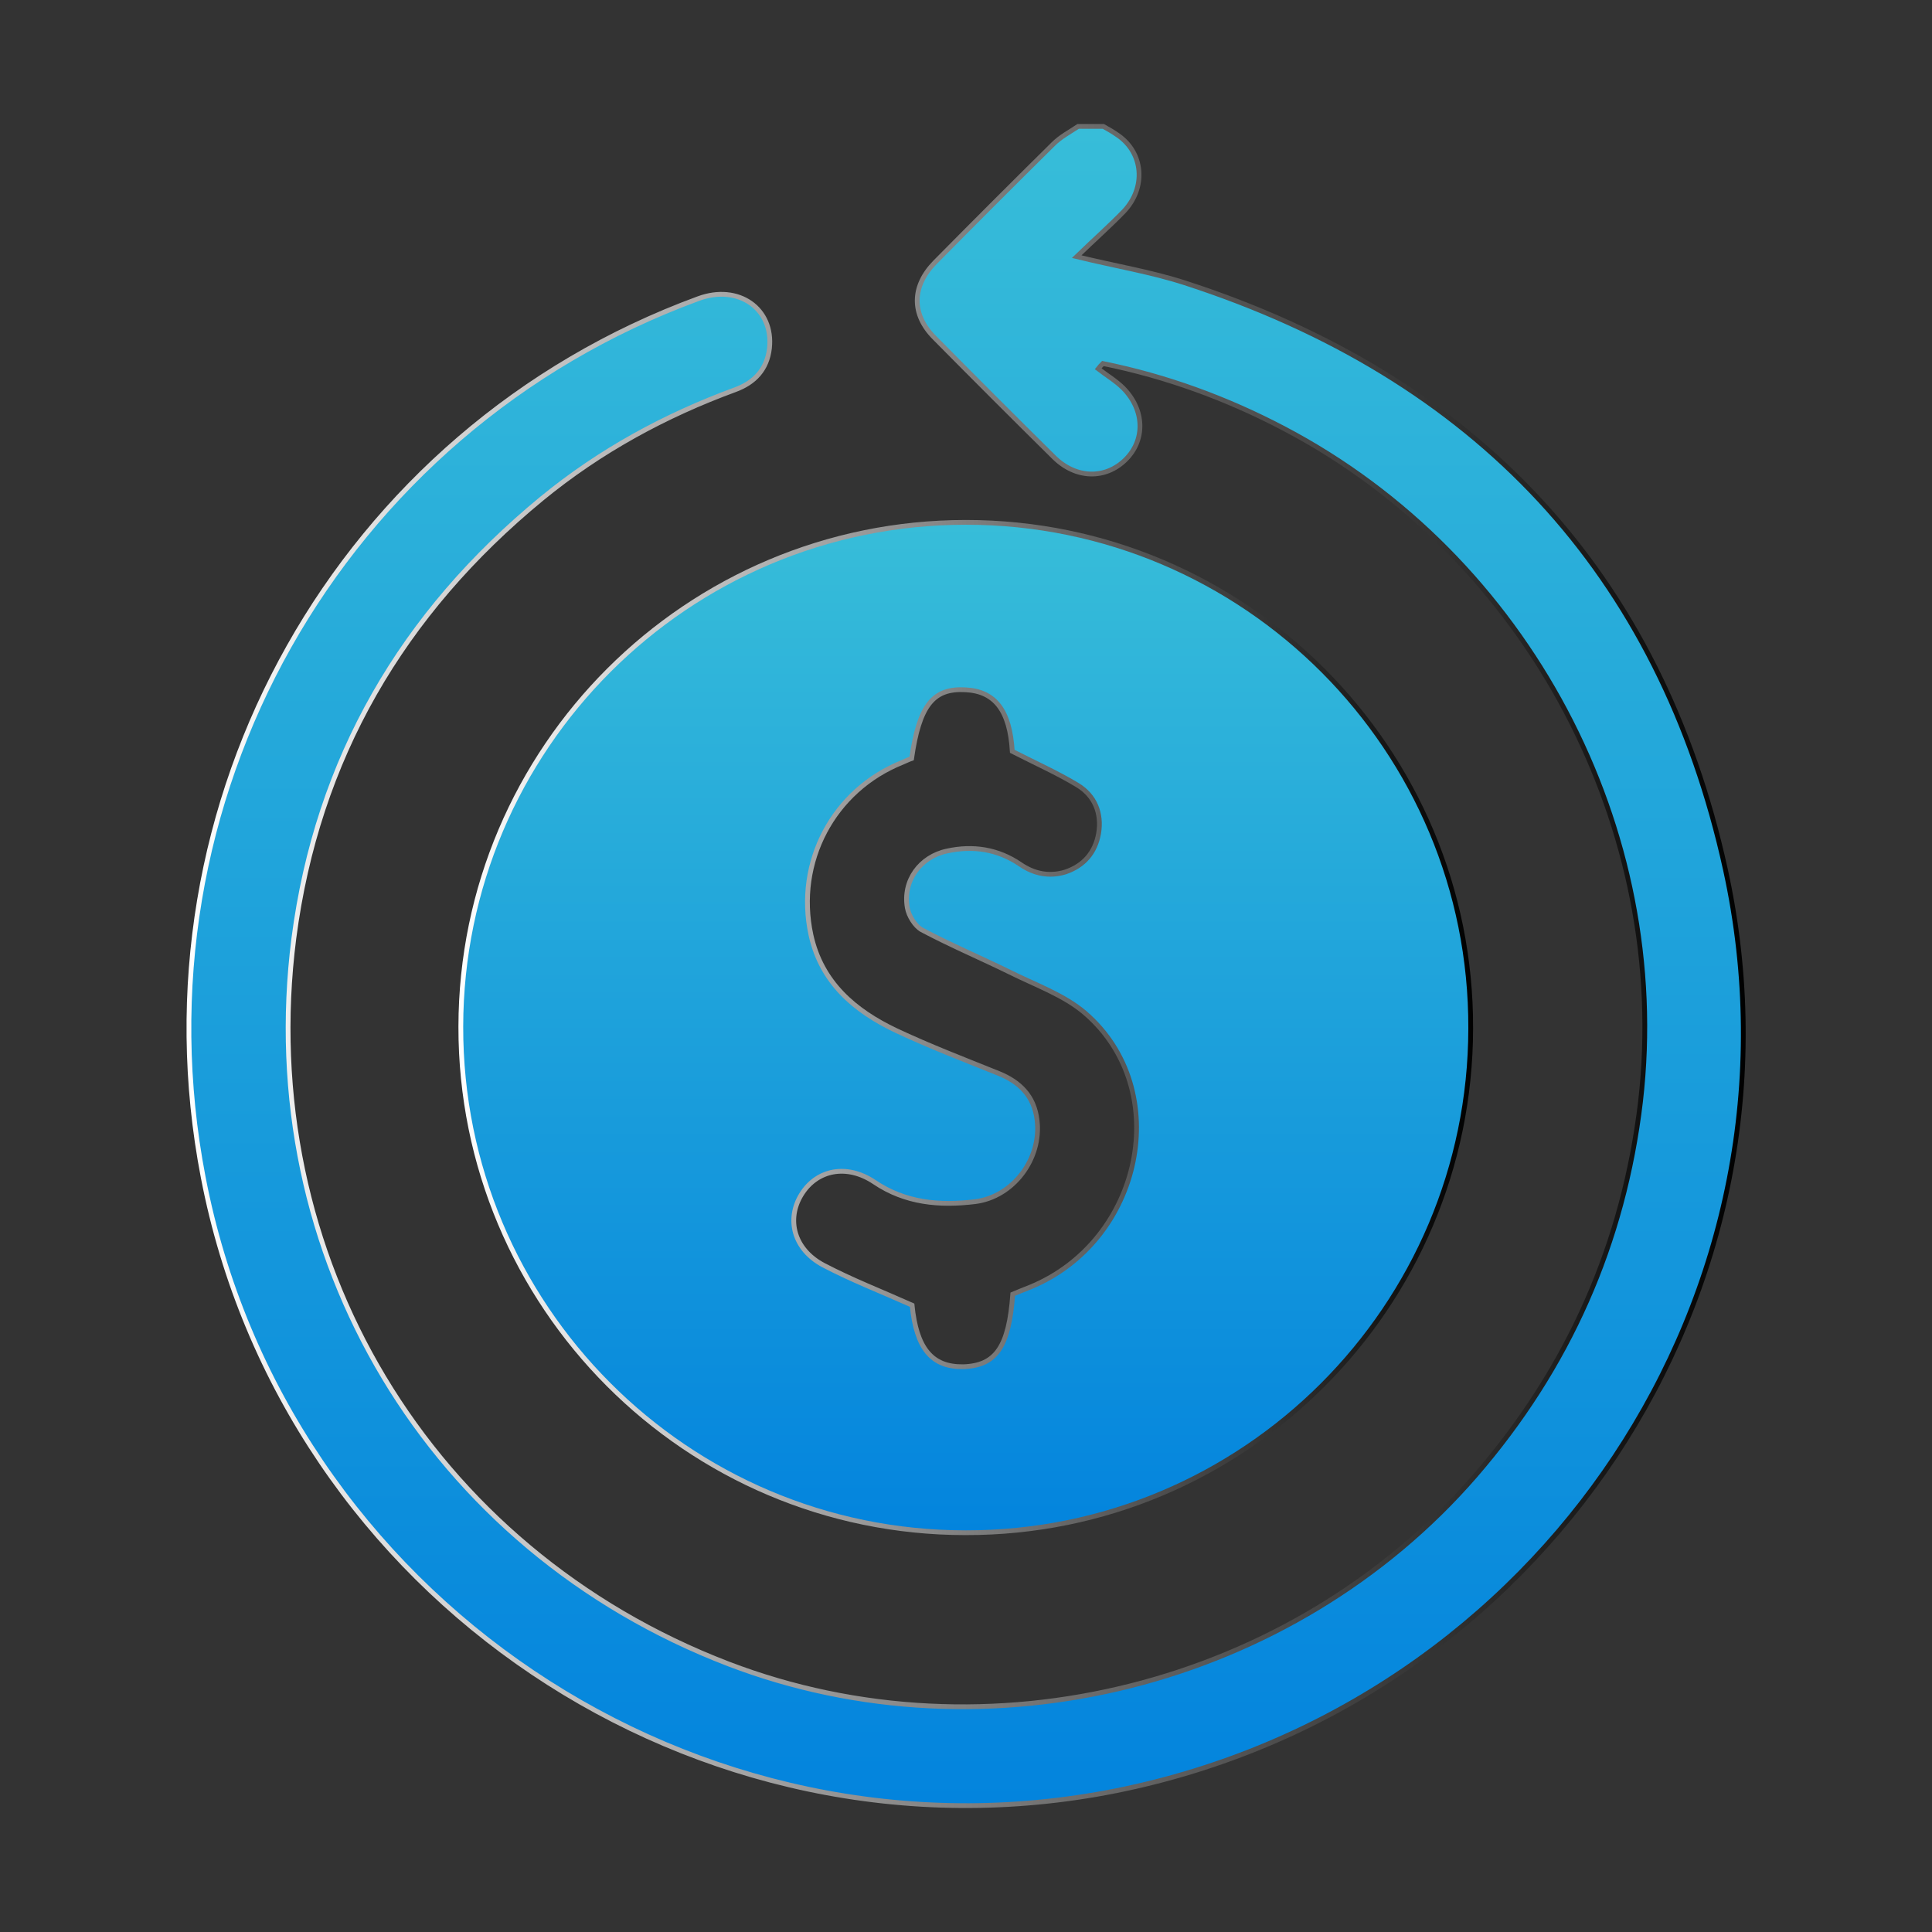 <?xml version="1.0" encoding="utf-8"?>
<!-- Generator: Adobe Illustrator 25.2.3, SVG Export Plug-In . SVG Version: 6.00 Build 0)  -->
<svg version="1.1" id="圖層_1" xmlns="http://www.w3.org/2000/svg" xmlns:xlink="http://www.w3.org/1999/xlink" x="0px" y="0px"
	 viewBox="0 0 405 405" style="enable-background:new 0 0 405 405;" xml:space="preserve">
<rect x="0" y="0" width="405" height="405" fill="#333333" stroke="none"/>
<style type="text/css">
	.st0{fill:url(#SVGID_1_);stroke:url(#SVGID_2_);stroke-miterlimit:10;}
	.st1{fill:url(#SVGID_3_);stroke:url(#SVGID_4_);stroke-miterlimit:10;}
</style>
<g>
	
		<linearGradient id="SVGID_1_" gradientUnits="userSpaceOnUse" x1="202.5" y1="379.35" x2="202.5" y2="27.44" gradientTransform="matrix(1 0 0 -1 0 405.89)">
		<stop  offset="0" style="stop-color:#37BDD9"/>
		<stop  offset="1" style="stop-color:#0384DD"/>
	</linearGradient>
	<linearGradient id="SVGID_2_" gradientUnits="userSpaceOnUse" x1="39.086" y1="202.495" x2="365.914" y2="202.495">
		<stop  offset="0" style="stop-color:#FFFFFF"/>
		<stop  offset="1" style="stop-color:#000000"/>
	</linearGradient>
	<path class="st0" d="M231.3,26.5c1.1,0.6,2.1,1.2,3.1,1.9c5.3,3.7,5.9,10.9,1.2,15.9c-3.1,3.2-6.4,6.1-9.9,9.5
		c8.2,2,15.6,3.2,22.7,5.5C309.2,79,348,119.9,361.7,182.3c19.4,88.5-38.6,175.2-127.8,193.1c-87.7,17.5-174.4-40.7-191.3-128.6
		C27.4,168,71.2,90.2,146.4,62.6c8.4-3.1,15.8,2.1,14.9,10.4c-0.5,4.4-3.1,7.2-7.2,8.7c-14.7,5.4-28.3,12.8-40.5,22.8
		c-29.2,24-47.1,54.5-52,92.2c-8.5,66.7,28.5,128.1,91.1,152.1c54.3,20.8,118.3,4.6,156.5-39.4c19.6-22.6,31.2-48.8,34.7-78.5
		c6.6-57.2-23.7-114.3-74.8-141.1c-12-6.3-24.6-10.9-37.9-13.6c-0.3,0.3-0.7,0.7-1,1.1c1.8,1.4,3.7,2.5,5.3,4.1
		c4.5,4.6,4.6,10.9,0.4,15s-10.4,4-15-0.6c-8.4-8.3-16.7-16.6-25-25c-4.9-4.9-4.8-10.8,0.1-15.8c8.2-8.3,16.5-16.6,24.8-24.8
		c1.5-1.5,3.4-2.5,5.2-3.7C227.7,26.5,229.5,26.5,231.3,26.5z"/>
	
		<linearGradient id="SVGID_3_" gradientUnits="userSpaceOnUse" x1="202.47" y1="296.26" x2="202.47" y2="84.55" gradientTransform="matrix(1 0 0 -1 0 405.89)">
		<stop  offset="0" style="stop-color:#37BDD9"/>
		<stop  offset="1" style="stop-color:#0384DD"/>
	</linearGradient>
	<linearGradient id="SVGID_4_" gradientUnits="userSpaceOnUse" x1="96.12" y1="215.485" x2="308.82" y2="215.485">
		<stop  offset="0" style="stop-color:#FFFFFF"/>
		<stop  offset="1" style="stop-color:#000000"/>
	</linearGradient>
	<path class="st1" d="M202.4,321.3c-58.5,0-105.9-47.6-105.8-106.1c0.1-58.4,47.5-105.7,105.9-105.7c58.5,0,106,47.6,105.8,106.1
		C308.2,274,260.8,321.4,202.4,321.3z M212.3,271.3c1.2-0.5,2.4-1,3.7-1.5c23.5-9.7,30.1-41.3,11.5-57.4c-4.4-3.8-10.4-5.9-15.8-8.6
		c-6.1-3-12.5-5.7-18.5-8.9c-1.4-0.8-2.7-2.9-3-4.6c-1-5.7,2.7-10.7,8.3-11.9c5.5-1.2,10.7-0.4,15.4,2.8c2.9,2,6.1,2.6,9.4,1.6
		c3.9-1.3,6.3-4.1,7-8.1c0.7-4.2-0.8-7.9-4.4-10.1c-4.3-2.6-9-4.7-13.7-7.1c-0.5-8.5-3.6-12.6-9.8-12.9c-6.8-0.4-9.7,3.3-11.3,14.4
		c-0.6,0.2-1.2,0.5-1.9,0.8c-14.5,5.8-22.5,20.9-19.2,36.2c2.2,10,9.2,15.9,17.8,20c7,3.3,14.3,6.1,21.5,9c4.5,1.8,7.5,4.8,8.1,9.8
		c1,8.1-5,16.1-13,17.1c-7.4,0.9-14.6,0.3-21.1-4.1c-5.8-3.9-12.1-2.6-15.3,2.6c-3.2,5.2-1.6,11.5,4.6,14.8
		c5.9,3.1,12.1,5.5,18.6,8.4c0.9,9,4.1,13,10.7,12.9C208.8,286.3,211.5,282.3,212.3,271.3z"/>
</g>
</svg>
